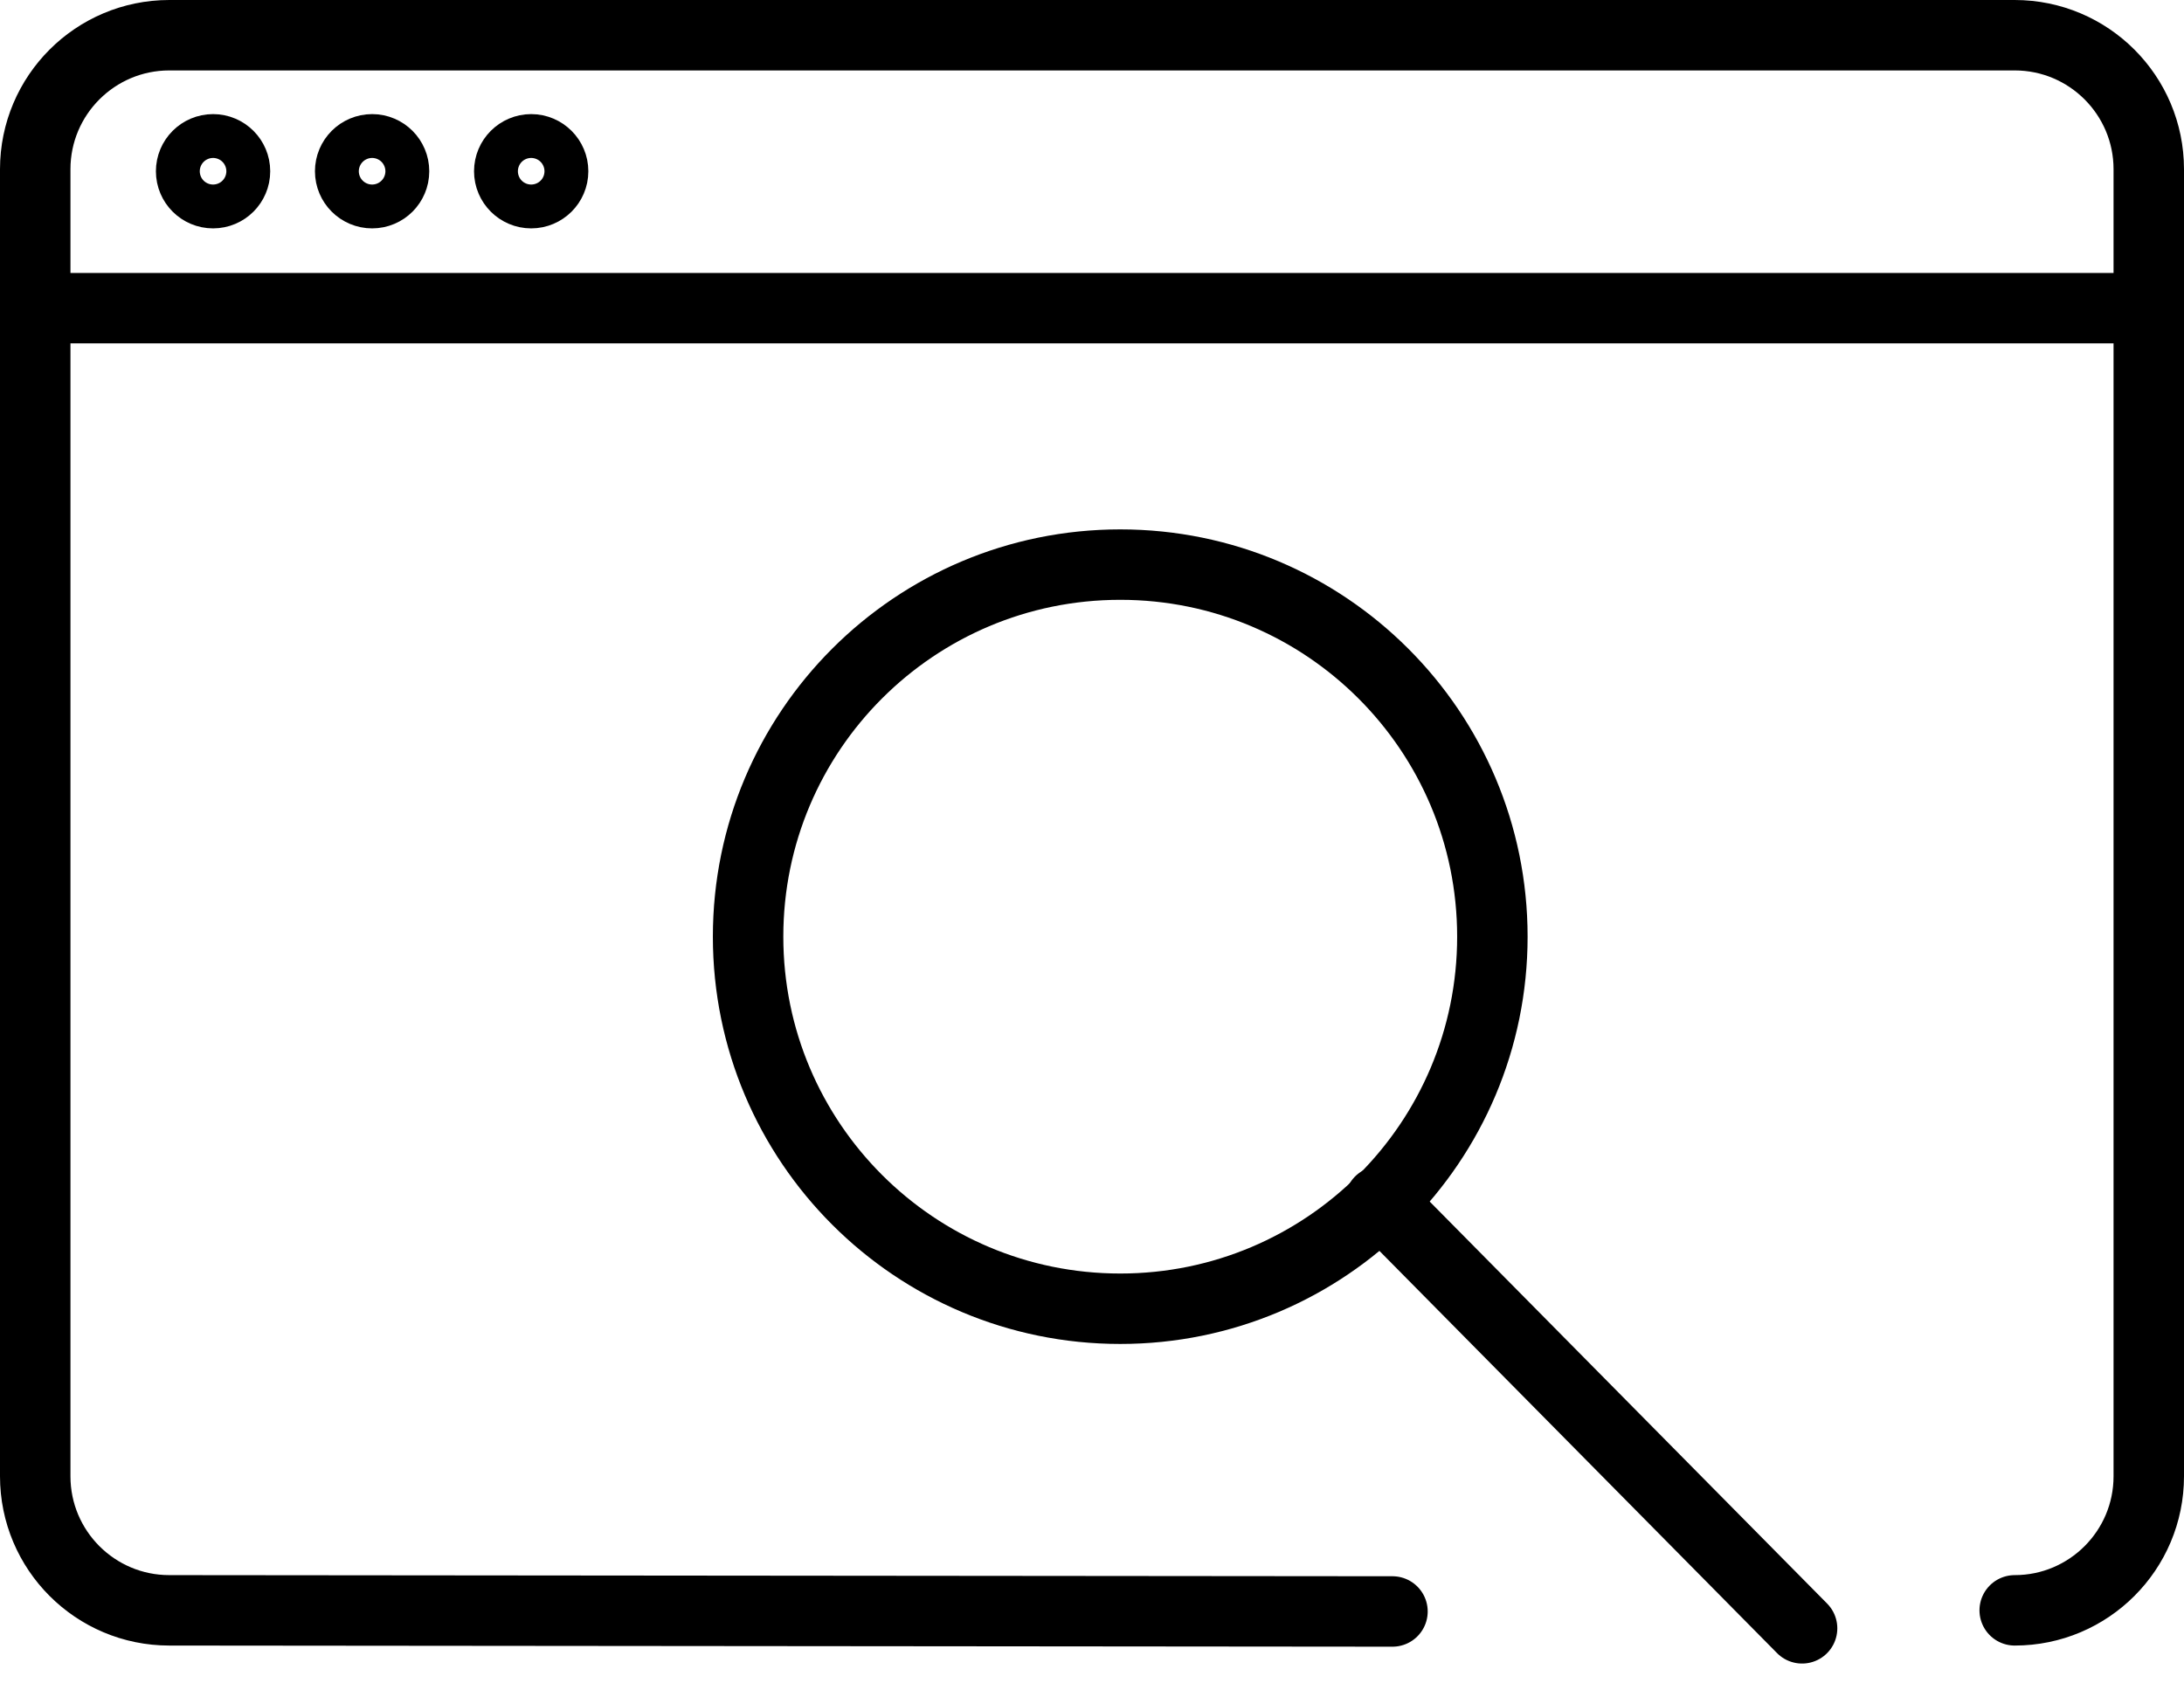 <svg width="62" height="48" viewBox="0 0 62 48" fill="none" xmlns="http://www.w3.org/2000/svg">
<path d="M39.53 45.758L4.806 45.726C2.705 45.726 1 44.021 1 41.919V4.806C1 2.705 2.705 1 4.806 1H57.194C59.295 1 61 2.705 61 4.806V41.919C61 44.021 59.295 45.726 57.194 45.726" stroke="black" stroke-width="2" stroke-linecap="round" stroke-linejoin="round"/>
<path d="M1.448 8.75H60.552" stroke="black" stroke-width="2" stroke-linecap="round" stroke-linejoin="round"/>
<path d="M6.049 5.485C6.392 5.485 6.671 5.207 6.671 4.863C6.671 4.519 6.392 4.24 6.049 4.24C5.705 4.24 5.426 4.519 5.426 4.863C5.426 5.207 5.705 5.485 6.049 5.485Z" stroke="black" stroke-width="2" stroke-linecap="round" stroke-linejoin="round"/>
<path d="M10.564 5.485C10.908 5.485 11.186 5.207 11.186 4.863C11.186 4.519 10.908 4.24 10.564 4.24C10.22 4.24 9.941 4.519 9.941 4.863C9.941 5.207 10.22 5.485 10.564 5.485Z" stroke="black" stroke-width="2" stroke-linecap="round" stroke-linejoin="round"/>
<path d="M15.702 4.863C15.702 5.207 15.422 5.485 15.079 5.485C14.736 5.485 14.457 5.206 14.457 4.863C14.457 4.52 14.736 4.24 15.079 4.24C15.422 4.24 15.702 4.52 15.702 4.863Z" stroke="black" stroke-width="2" stroke-linecap="round" stroke-linejoin="round"/>
<path d="M31.802 37.162C37.636 37.162 42.366 32.432 42.366 26.597C42.366 20.762 37.636 16.032 31.802 16.032C25.967 16.032 21.237 20.762 21.237 26.597C21.237 32.432 25.967 37.162 31.802 37.162Z" stroke="black" stroke-width="2" stroke-miterlimit="10" stroke-linecap="round"/>
<path d="M39.175 34.113L51.158 46.237" stroke="black" stroke-width="2" stroke-miterlimit="10" stroke-linecap="round"/>
</svg>
